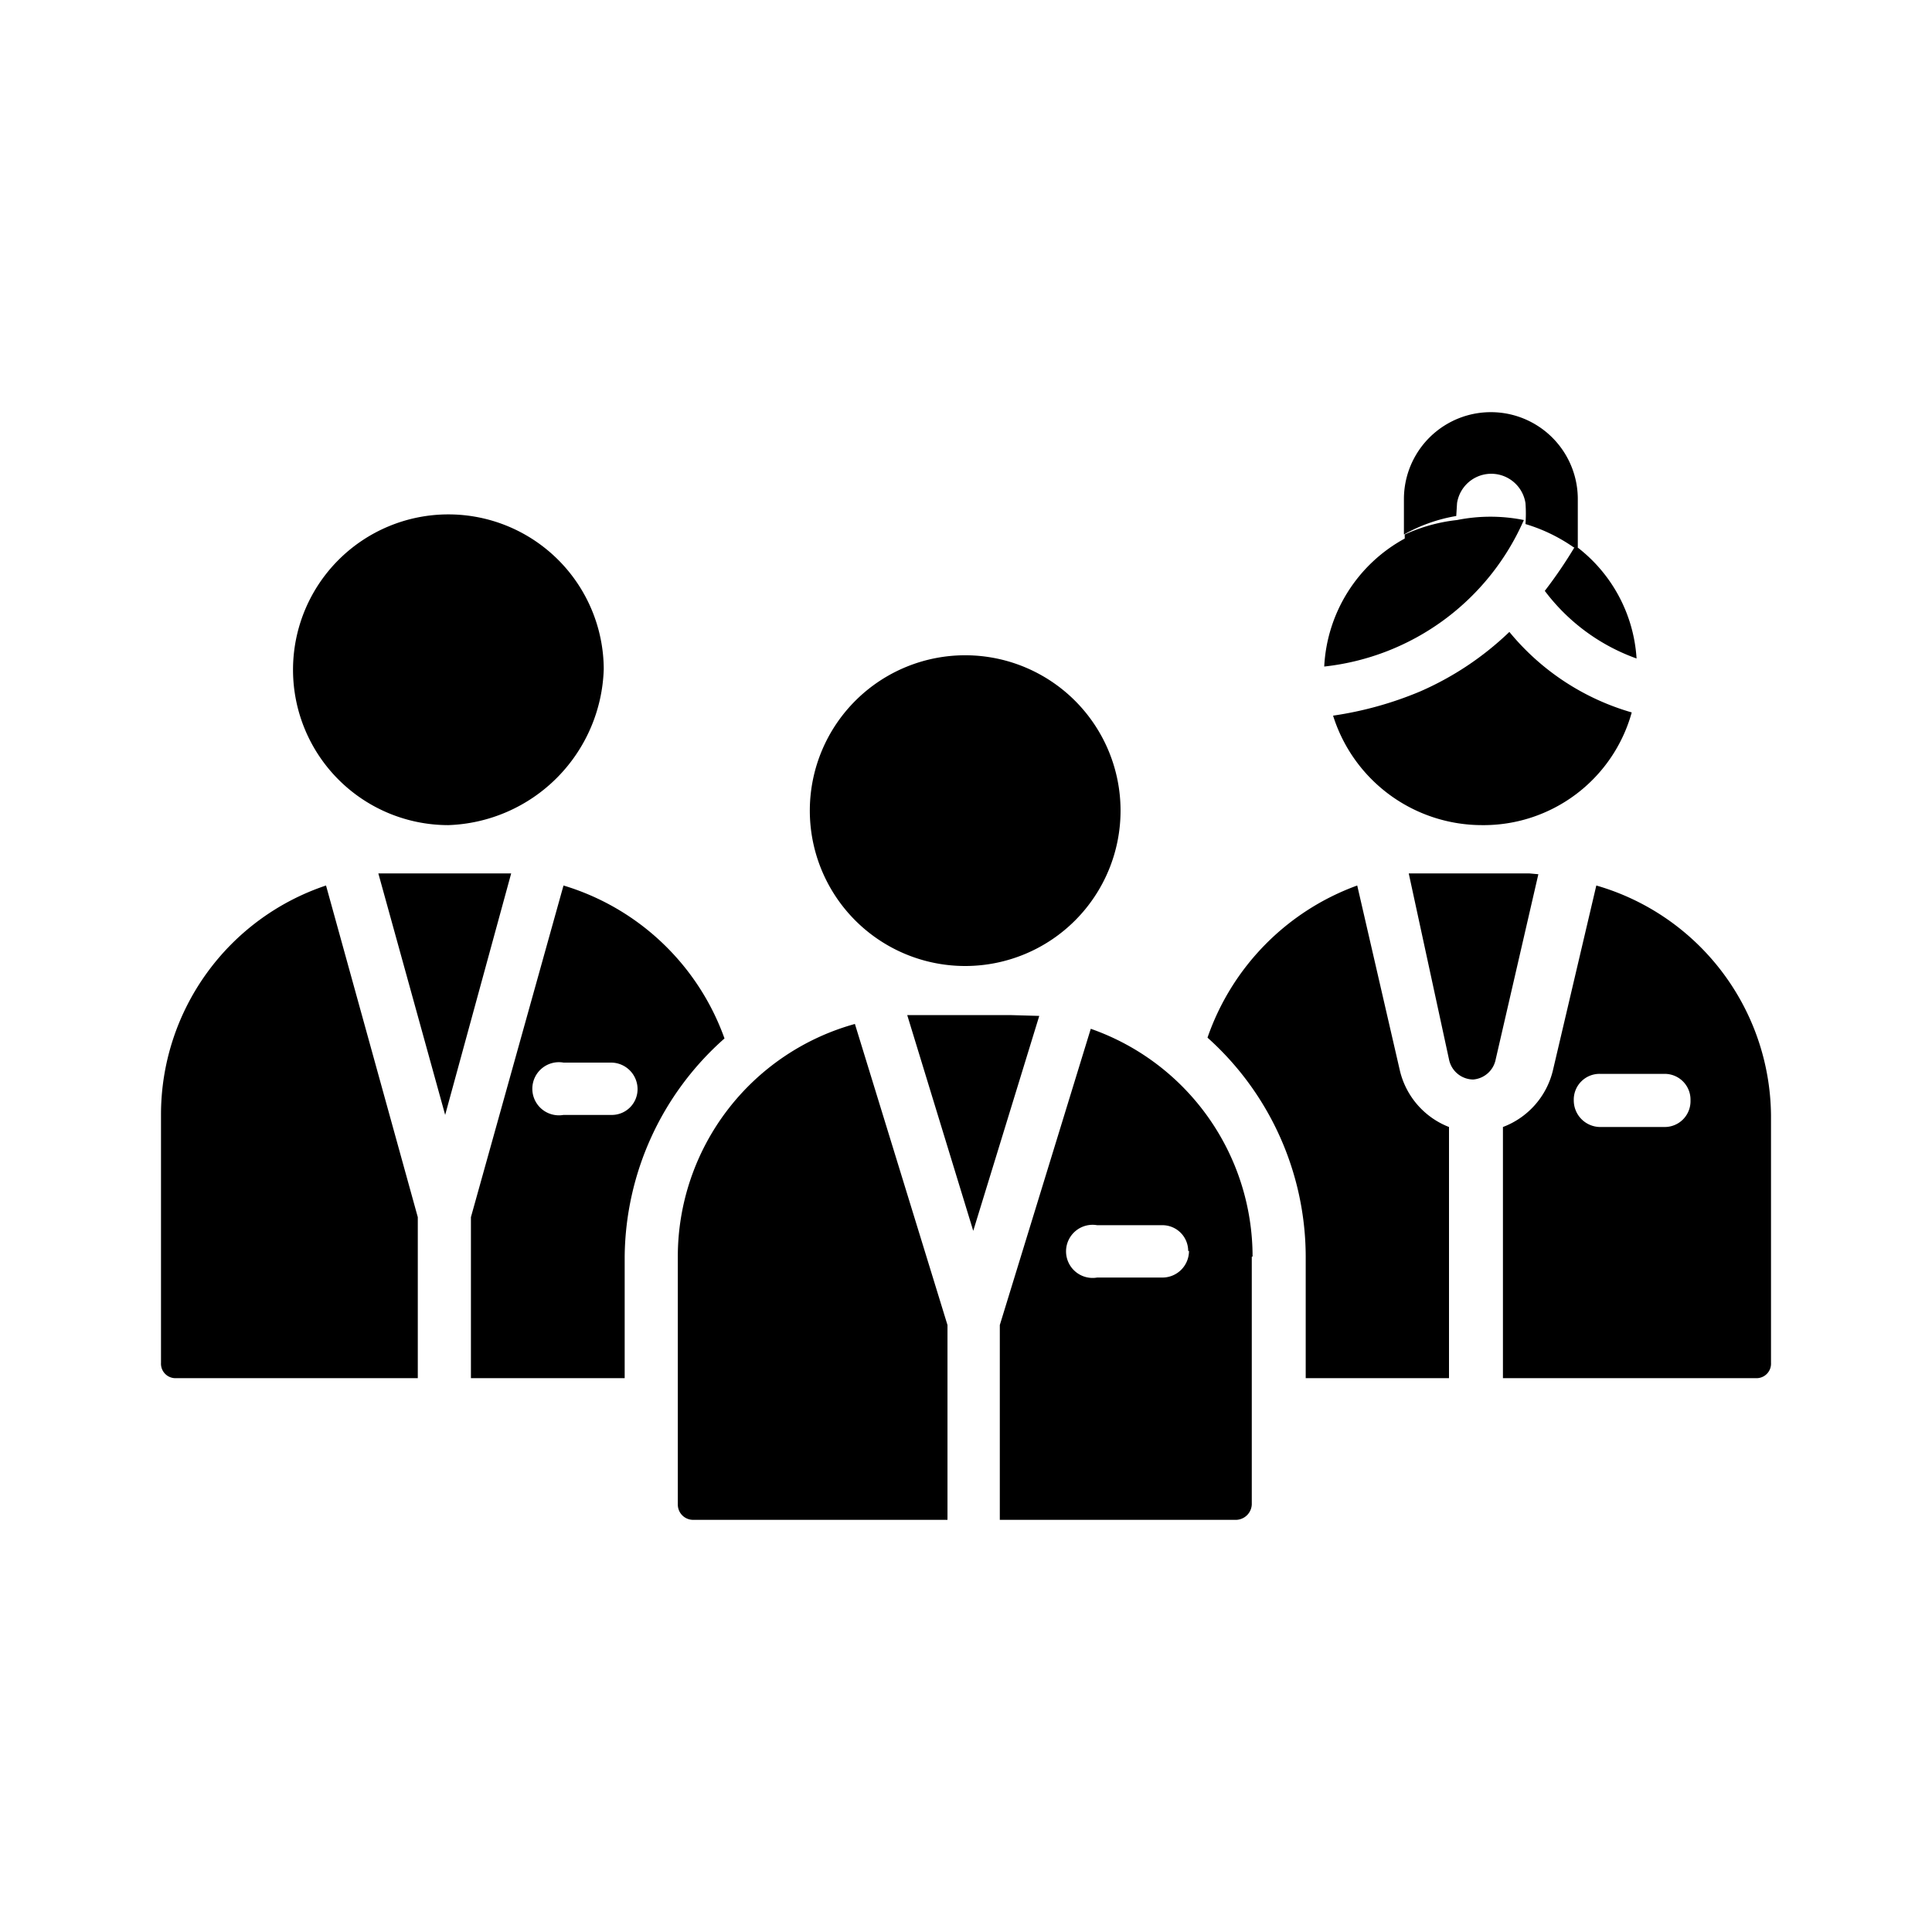 <?xml version="1.0" encoding="utf-8"?>
<!-- Generator: Adobe Illustrator 22.1.0, SVG Export Plug-In . SVG Version: 6.00 Build 0)  -->
<svg version="1.1" xmlns="http://www.w3.org/2000/svg" class="icon icon-ab4 undefined" viewBox="0 0 24 24"><path d="M0 0h24v24H0z" fill="none"></path><path d="M10.06 10.05A1.93 1.93 0 1 1 12 12a1.93 1.93 0 0 1-1.94-1.95zm8.87-3.59a2.11 2.11 0 0 0-.83 0 2 2 0 0 0-.65.23 1.92 1.92 0 0 0-1 1.59 3.07 3.07 0 0 0 2.48-1.82zm-.18 1.39a3.78 3.78 0 0 1-1.11.74 4.44 4.44 0 0 1-1.08.3 1.94 1.94 0 0 0 1.85 1.36 1.91 1.91 0 0 0 1.86-1.4 3.06 3.06 0 0 1-1.52-1zm.44-.51a2.46 2.46 0 0 0 1.14.84 1.89 1.89 0 0 0-.76-1.4 5.66 5.66 0 0 1-.38.56zM8.42 15.61v3.08a.19.19 0 0 0 .19.19h3.16v-2.42l-1.15-3.74a3 3 0 0 0-2.2 2.89zm-.66 0v1.51H5.85v-2L7 11a3.06 3.06 0 0 1 2 1.9 3.66 3.66 0 0 0-1.24 2.71zm.16-2.08a.33.33 0 0 0-.33-.33H7a.33.33 0 1 0 0 .65h.61a.32.32 0 0 0 .31-.32zm14.08.32v3.08a.18.18 0 0 1-.19.19h-3.14V14a1 1 0 0 0 .62-.7l.54-2.3A3 3 0 0 1 22 13.85zm-1-.18a.32.32 0 0 0-.32-.33h-.8a.32.32 0 0 0-.33.33.33.33 0 0 0 .33.33h.8a.32.32 0 0 0 .32-.33zm-5.45 1.94v3.08a.2.2 0 0 1-.19.19h-2.94v-2.42l1.13-3.68a3 3 0 0 1 2.01 2.83zm-.79-.07a.32.32 0 0 0-.33-.32h-.8a.33.33 0 1 0 0 .65h.8a.33.33 0 0 0 .34-.33zM2 13.85v3.08a.18.18 0 0 0 .19.19h3v-2L4.05 11A3 3 0 0 0 2 13.85zm4.14-3H4.7l.83 3 .82-3zm6.42 1.76h-1.29l.82 2.68.82-2.67zm4.83.69l-.53-2.3A3.08 3.08 0 0 0 15 12.89a3.66 3.66 0 0 1 1.22 2.72v1.51H18V14a1 1 0 0 1-.61-.7zM19 10.85h-1.5l.5 2.31a.31.31 0 0 0 .3.25.31.31 0 0 0 .28-.25l.53-2.3zm-13.43-.6A2 2 0 0 0 7.5 8.31a1.93 1.93 0 1 0-1.93 1.94zm12.53-4a.43.43 0 0 1 .85 0 1.77 1.77 0 0 1 0 .26 2.09 2.09 0 0 1 .6.29h.05v-.6a1.08 1.08 0 1 0-2.16 0v.44a2 2 0 0 1 .65-.23zm-.65.44a2 2 0 0 1 .65-.23 2.1 2.1 0 0 0-.65.18z"></path></svg>
